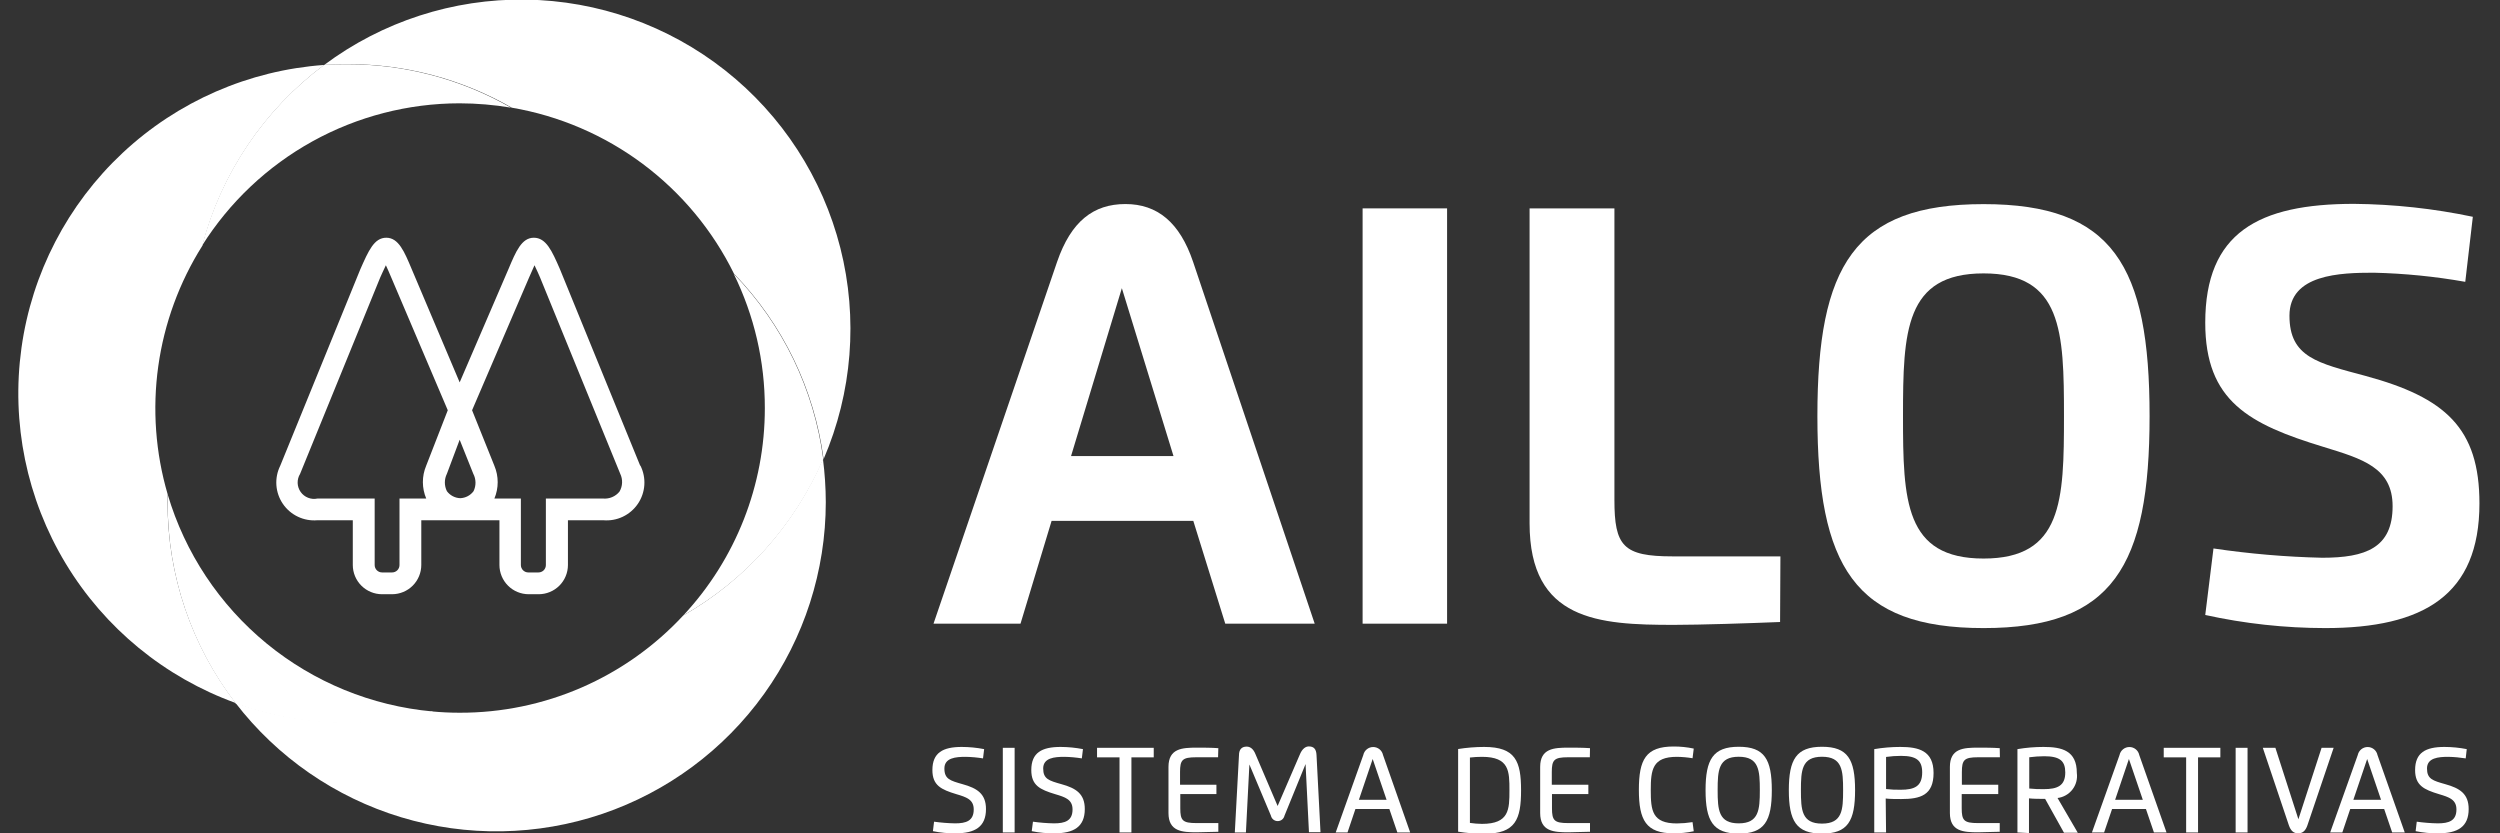 <svg xmlns="http://www.w3.org/2000/svg" width="120" height="40" viewBox="0 0 120 40" fill="none"><rect x="0" y="0" width="120" height="40" fill="#333333" stroke="none"/><g clip-path="url(#clip0_11126_67)"><path d="M45.331 36.887C45.331 37.395 45.605 37.47 46.206 37.641C46.902 37.833 47.327 38.104 47.327 38.833C47.327 39.687 46.802 40 45.864 40C45.5 40.004 45.137 39.969 44.78 39.896L44.835 39.441C45.17 39.488 45.508 39.515 45.847 39.521C46.372 39.521 46.739 39.404 46.739 38.854C46.739 38.375 46.385 38.262 45.906 38.12C45.181 37.9 44.755 37.704 44.755 36.962C44.755 36.128 45.26 35.853 46.164 35.853C46.525 35.854 46.885 35.889 47.239 35.958L47.185 36.403C46.909 36.358 46.631 36.333 46.352 36.328C45.876 36.328 45.331 36.374 45.331 36.887Z" fill="white"></path><path d="M48.135 35.895H48.702V39.958H48.135V35.895Z" fill="white"></path><path d="M50.073 36.887C50.073 37.395 50.349 37.47 50.953 37.641C51.649 37.833 52.07 38.104 52.07 38.833C52.07 39.687 51.544 40 50.607 40C50.243 40.004 49.88 39.969 49.523 39.896L49.582 39.441C49.916 39.488 50.253 39.515 50.59 39.521C51.115 39.521 51.482 39.404 51.482 38.854C51.482 38.375 51.128 38.262 50.648 38.12C49.923 37.9 49.502 37.704 49.502 36.962C49.502 36.128 50.007 35.853 50.907 35.853C51.268 35.854 51.628 35.889 51.982 35.958L51.928 36.403C51.652 36.358 51.374 36.333 51.094 36.328C50.619 36.328 50.073 36.374 50.073 36.887Z" fill="white"></path><path d="M55.379 36.353H54.308V39.958H53.737V36.353H52.658V35.895H55.379V36.353Z" fill="white"></path><path d="M58.467 36.349H57.417C56.75 36.349 56.642 36.474 56.642 37.058V37.666H58.388V38.116H56.654V38.8C56.654 39.383 56.763 39.508 57.429 39.508H58.48V39.925C58.167 39.925 57.746 39.95 57.446 39.95C56.742 39.95 56.087 39.913 56.087 39.025V36.812C56.087 35.924 56.742 35.887 57.446 35.887C57.717 35.887 58.163 35.887 58.48 35.912L58.467 36.349Z" fill="white"></path><path d="M61.326 38.687L62.405 36.187C62.509 35.949 62.663 35.828 62.822 35.828C63.063 35.828 63.18 35.953 63.193 36.245L63.384 39.946H62.83L62.667 36.674L61.655 39.154C61.638 39.228 61.597 39.294 61.538 39.341C61.479 39.388 61.405 39.413 61.33 39.413C61.254 39.413 61.181 39.388 61.122 39.341C61.063 39.294 61.022 39.228 61.005 39.154L59.971 36.695L59.804 39.958H59.271L59.471 36.254C59.471 35.974 59.6 35.837 59.842 35.837C60.009 35.837 60.159 35.945 60.259 36.191L61.326 38.687Z" fill="white"></path><path d="M64.114 39.958L65.439 36.241C65.462 36.132 65.521 36.035 65.608 35.965C65.694 35.895 65.801 35.857 65.912 35.857C66.023 35.857 66.13 35.895 66.217 35.965C66.303 36.035 66.362 36.132 66.385 36.241L67.689 39.958H67.073L66.689 38.833H65.06L64.681 39.958H64.114ZM66.556 38.391L65.889 36.432L65.227 38.391H66.556Z" fill="white"></path><path d="M69.99 35.953C70.403 35.887 70.821 35.854 71.24 35.853C72.749 35.853 73.011 36.545 73.011 37.937C73.011 39.329 72.749 40.021 71.24 40.021C70.821 40.02 70.403 39.987 69.99 39.921V35.953ZM70.556 36.37V39.5C70.748 39.529 70.942 39.544 71.136 39.546C72.444 39.546 72.453 38.85 72.453 37.937C72.453 37.024 72.453 36.328 71.136 36.328C70.941 36.328 70.746 36.339 70.552 36.362L70.556 36.37Z" fill="white"></path><path d="M76.312 36.349H75.261C74.599 36.349 74.486 36.474 74.486 37.058V37.666H76.241V38.116H74.495V38.8C74.495 39.383 74.607 39.508 75.27 39.508H76.32V39.925C76.011 39.925 75.586 39.95 75.29 39.95C74.586 39.95 73.928 39.913 73.928 39.025V36.812C73.928 35.924 74.586 35.887 75.29 35.887C75.561 35.887 76.007 35.887 76.32 35.912L76.312 36.349Z" fill="white"></path><path d="M81.3 39.9C80.983 39.968 80.659 40.002 80.334 40C79.008 40 78.666 39.371 78.666 37.916C78.666 36.462 78.992 35.832 80.334 35.832C80.659 35.831 80.983 35.864 81.3 35.932L81.242 36.395C80.993 36.353 80.74 36.331 80.488 36.328C79.317 36.328 79.237 36.945 79.237 37.929C79.237 38.912 79.308 39.525 80.488 39.525C80.74 39.523 80.993 39.502 81.242 39.462L81.3 39.9Z" fill="white"></path><path d="M81.867 37.929C81.867 36.458 82.221 35.845 83.459 35.845C84.697 35.845 85.047 36.449 85.047 37.929C85.047 39.408 84.697 40.013 83.459 40.013C82.221 40.013 81.867 39.4 81.867 37.929ZM84.472 37.929C84.472 36.983 84.434 36.324 83.459 36.324C82.484 36.324 82.447 36.983 82.447 37.929C82.447 38.875 82.492 39.521 83.459 39.521C84.426 39.521 84.472 38.871 84.472 37.929Z" fill="white"></path><path d="M85.864 37.929C85.864 36.458 86.219 35.845 87.456 35.845C88.694 35.845 89.044 36.449 89.044 37.929C89.044 39.408 88.694 40.013 87.456 40.013C86.219 40.013 85.864 39.4 85.864 37.929ZM88.469 37.929C88.469 36.983 88.431 36.324 87.456 36.324C86.481 36.324 86.444 36.983 86.444 37.929C86.444 38.875 86.477 39.533 87.456 39.533C88.436 39.533 88.469 38.871 88.469 37.929Z" fill="white"></path><path d="M90.531 39.958H89.964V35.958C90.377 35.888 90.796 35.853 91.215 35.853C92.094 35.853 92.811 36.032 92.811 37.103C92.811 38.175 92.173 38.354 91.26 38.354C91.048 38.354 90.71 38.354 90.514 38.329L90.531 39.958ZM90.531 37.874C90.763 37.901 90.997 37.912 91.231 37.908C91.894 37.908 92.265 37.745 92.265 37.074C92.265 36.512 92.002 36.282 91.252 36.282C91.011 36.282 90.77 36.298 90.531 36.333V37.874Z" fill="white"></path><path d="M95.995 36.349H94.945C94.282 36.349 94.17 36.474 94.17 37.058V37.666H95.916V38.116H94.162V38.8C94.162 39.383 94.274 39.508 94.937 39.508H95.987V39.925C95.678 39.925 95.253 39.95 94.953 39.95C94.249 39.95 93.595 39.913 93.595 39.025V36.812C93.595 35.924 94.249 35.887 94.953 35.887C95.224 35.887 95.67 35.887 95.987 35.912L95.995 36.349Z" fill="white"></path><path d="M96.837 39.958V35.958C97.25 35.888 97.668 35.853 98.087 35.853C98.962 35.853 99.688 36.02 99.688 37.103C99.707 37.243 99.698 37.385 99.662 37.522C99.626 37.658 99.563 37.786 99.476 37.898C99.39 38.009 99.283 38.103 99.16 38.172C99.038 38.242 98.902 38.287 98.762 38.304L99.733 39.971H99.071L98.166 38.346H98.137C97.921 38.346 97.587 38.346 97.391 38.321V39.987L96.837 39.958ZM97.404 37.849C97.635 37.873 97.867 37.883 98.1 37.879C98.754 37.879 99.133 37.72 99.133 37.078C99.133 36.52 98.867 36.299 98.121 36.299C97.881 36.301 97.641 36.317 97.404 36.349V37.849Z" fill="white"></path><path d="M100.413 39.958L101.738 36.241C101.761 36.132 101.821 36.035 101.907 35.965C101.993 35.895 102.1 35.857 102.211 35.857C102.322 35.857 102.43 35.895 102.516 35.965C102.602 36.035 102.662 36.132 102.684 36.241L103.993 39.958H103.389L103.005 38.833H101.38L100.997 39.958H100.413ZM102.855 38.391L102.188 36.432L101.526 38.391H102.855Z" fill="white"></path><path d="M106.577 36.353H105.506V39.958H104.935V36.353H103.859V35.895H106.577V36.353Z" fill="white"></path><path d="M107.311 35.895H107.882V39.958H107.311V35.895Z" fill="white"></path><path d="M110.757 39.612C110.661 39.888 110.523 40 110.311 40C110.098 40 109.961 39.888 109.865 39.612L108.615 35.895H109.219L110.323 39.325L111.436 35.895H112.015L110.757 39.612Z" fill="white"></path><path d="M111.848 39.958L113.173 36.241C113.196 36.132 113.256 36.035 113.342 35.965C113.428 35.895 113.536 35.857 113.646 35.857C113.757 35.857 113.865 35.895 113.951 35.965C114.037 36.035 114.097 36.132 114.119 36.241L115.428 39.958H114.824L114.44 38.833H112.811L112.432 39.958H111.848ZM114.29 38.391L113.624 36.432L112.961 38.391H114.29Z" fill="white"></path><path d="M116.496 36.887C116.496 37.395 116.775 37.47 117.375 37.641C118.071 37.833 118.496 38.104 118.496 38.833C118.496 39.687 117.971 40 117.029 40C116.667 40.004 116.305 39.969 115.95 39.896L116.004 39.441C116.338 39.488 116.675 39.515 117.013 39.521C117.538 39.521 117.909 39.404 117.909 38.854C117.909 38.375 117.55 38.262 117.075 38.12C116.35 37.9 115.925 37.704 115.925 36.962C115.925 36.128 116.429 35.853 117.333 35.853C117.693 35.854 118.052 35.889 118.404 35.958L118.354 36.403C118.079 36.359 117.8 36.334 117.521 36.328C117.046 36.328 116.496 36.374 116.496 36.887Z" fill="white"></path><path d="M44.809 29.935L50.739 12.573C51.41 10.623 52.486 9.794 54.019 9.794C55.553 9.794 56.628 10.673 57.27 12.573L63.105 29.935H58.812L57.278 25.001H50.477L48.985 29.935H44.809ZM56.328 21.892L53.849 13.832L51.41 21.892H56.328Z" fill="white"></path><path d="M65.405 10.002H69.46V29.936H65.405V10.002Z" fill="white"></path><path d="M85.444 29.856C84.031 29.915 81.593 29.994 80.343 29.994C76.742 29.994 73.42 29.794 73.42 25.122V10.002H77.492V23.993C77.492 26.21 77.909 26.706 80.284 26.706H85.46L85.444 29.856Z" fill="white"></path><path d="M87.235 19.971C87.235 12.748 89.006 9.798 95.212 9.798C101.417 9.798 103.18 12.748 103.18 19.971C103.18 27.193 101.409 30.148 95.212 30.148C89.014 30.148 87.235 27.193 87.235 19.971ZM99.071 19.971C99.071 15.908 98.983 13.123 95.212 13.123C91.44 13.123 91.344 15.908 91.344 19.971C91.344 24.034 91.427 26.81 95.212 26.81C98.996 26.81 99.071 24.034 99.071 19.971Z" fill="white"></path><path d="M109.894 15.153C109.894 17.158 111.261 17.429 113.553 18.046C117.371 19.083 119.013 20.546 119.013 24.163C119.013 28.564 116.337 30.148 111.611 30.148C109.674 30.146 107.743 29.935 105.852 29.519L106.247 26.326C107.976 26.583 109.718 26.732 111.465 26.772C113.549 26.772 114.845 26.301 114.845 24.297C114.845 22.442 113.382 22.021 111.536 21.454C107.956 20.363 105.852 19.258 105.852 15.491C105.852 11.169 108.402 9.785 112.991 9.785C114.908 9.803 116.819 10.011 118.696 10.406L118.333 13.528C116.884 13.271 115.417 13.125 113.945 13.09C112.332 13.09 109.894 13.161 109.894 15.153Z" fill="white"></path><path d="M30.728 22.35L26.873 12.911C26.494 12.04 26.211 11.411 25.623 11.411C25.035 11.411 24.76 12.078 24.41 12.907L22.064 18.354L19.759 12.911C19.409 12.078 19.134 11.415 18.547 11.411C17.959 11.406 17.688 12.04 17.296 12.924L13.45 22.359C13.307 22.648 13.244 22.97 13.267 23.291C13.29 23.612 13.398 23.922 13.58 24.188C13.762 24.454 14.011 24.666 14.303 24.804C14.594 24.942 14.917 25 15.238 24.972H16.934V27.122C16.935 27.493 17.083 27.849 17.345 28.111C17.608 28.374 17.963 28.521 18.334 28.523H18.822C19.193 28.521 19.548 28.374 19.811 28.111C20.073 27.849 20.221 27.493 20.222 27.122V26.072C20.222 26.035 20.222 25.997 20.222 25.959V24.972H23.973V25.959C23.971 25.997 23.971 26.035 23.973 26.072V27.122C23.974 27.493 24.122 27.849 24.384 28.111C24.646 28.374 25.002 28.521 25.373 28.523H25.861C26.232 28.521 26.587 28.374 26.85 28.111C27.112 27.849 27.26 27.493 27.261 27.122V24.972H28.957C29.279 25 29.602 24.942 29.894 24.803C30.186 24.665 30.435 24.451 30.617 24.184C30.799 23.917 30.906 23.606 30.928 23.284C30.95 22.962 30.885 22.64 30.741 22.35H30.728ZM20.459 23.93H19.176V27.122C19.176 27.216 19.139 27.306 19.072 27.373C19.006 27.439 18.916 27.477 18.822 27.477H18.338C18.244 27.477 18.154 27.439 18.088 27.373C18.021 27.306 17.984 27.216 17.984 27.122V25.847V23.93H15.238C15.087 23.962 14.93 23.949 14.787 23.892C14.643 23.836 14.52 23.739 14.431 23.613C14.342 23.487 14.292 23.338 14.287 23.184C14.283 23.03 14.323 22.878 14.404 22.746L18.247 13.328C18.301 13.211 18.413 12.953 18.522 12.732C18.592 12.882 18.68 13.078 18.78 13.319L21.493 19.692L20.455 22.359C20.351 22.608 20.297 22.875 20.298 23.145C20.299 23.415 20.354 23.682 20.459 23.93ZM22.731 23.576C22.657 23.676 22.561 23.759 22.45 23.817C22.34 23.875 22.218 23.908 22.093 23.913C21.968 23.909 21.845 23.876 21.734 23.818C21.622 23.759 21.526 23.677 21.451 23.576C21.387 23.446 21.353 23.304 21.353 23.159C21.353 23.014 21.387 22.872 21.451 22.742L22.064 21.108L22.718 22.742C22.786 22.87 22.822 23.013 22.824 23.157C22.826 23.302 22.794 23.446 22.731 23.576ZM29.736 23.596C29.642 23.713 29.52 23.804 29.382 23.862C29.244 23.92 29.094 23.943 28.945 23.93H26.202V27.122C26.202 27.216 26.165 27.306 26.099 27.373C26.032 27.439 25.942 27.477 25.848 27.477H25.356C25.262 27.477 25.172 27.439 25.106 27.373C25.039 27.306 25.002 27.216 25.002 27.122V23.93H23.731C23.835 23.681 23.889 23.414 23.889 23.144C23.889 22.875 23.835 22.608 23.731 22.359L22.66 19.692L25.398 13.315C25.498 13.078 25.586 12.899 25.656 12.732C25.765 12.948 25.873 13.207 25.923 13.319L29.77 22.738C29.835 22.873 29.866 23.022 29.86 23.171C29.854 23.321 29.812 23.467 29.736 23.596Z" fill="white"></path><path d="M32.794 29.544C31.425 31.02 29.764 32.197 27.917 33.001C26.07 33.804 24.077 34.216 22.063 34.211C21.616 34.211 21.174 34.19 20.738 34.149C17.622 34.969 14.33 34.824 11.298 33.732C13.31 36.349 16.091 38.27 19.25 39.227C22.41 40.183 25.789 40.126 28.915 39.065C32.04 38.003 34.755 35.989 36.678 33.306C38.601 30.623 39.636 27.406 39.638 24.105C39.636 23.408 39.59 22.712 39.5 22.021C38.141 25.191 35.787 27.831 32.794 29.544Z" fill="white"></path><path d="M24.563 5.168C26.845 5.559 29.002 6.485 30.857 7.871C32.711 9.257 34.211 11.063 35.232 13.14C37.583 15.568 39.091 18.688 39.533 22.038C40.909 18.841 41.192 15.28 40.338 11.906C39.483 8.533 37.539 5.535 34.808 3.379C32.076 1.223 28.709 0.029 25.229 -0.019C21.749 -0.066 18.351 1.036 15.562 3.117C15.932 3.092 16.308 3.08 16.683 3.08C19.447 3.072 22.165 3.792 24.563 5.168Z" fill="white"></path><path d="M36.712 19.587C36.717 23.283 35.317 26.842 32.795 29.544C35.791 27.839 38.15 25.206 39.517 22.042C39.076 18.69 37.568 15.569 35.216 13.14C36.204 15.146 36.716 17.352 36.712 19.587Z" fill="white"></path><path d="M8.047 23.722C7.463 21.729 7.31 19.635 7.597 17.579C7.885 15.522 8.606 13.55 9.714 11.794C10.624 8.323 12.685 5.264 15.561 3.117C11.948 3.374 8.532 4.865 5.887 7.339C3.241 9.814 1.526 13.122 1.029 16.71C0.531 20.299 1.281 23.949 3.154 27.05C5.026 30.151 7.907 32.514 11.314 33.745C9.186 30.981 8.035 27.589 8.043 24.101C8.043 23.984 8.043 23.855 8.047 23.722Z" fill="white"></path><path d="M20.755 34.149C17.837 33.883 15.067 32.748 12.801 30.891C10.536 29.033 8.88 26.539 8.048 23.73C8.048 23.863 8.048 23.992 8.048 24.147C8.044 27.629 9.194 31.015 11.319 33.774C14.351 34.865 17.643 35.011 20.759 34.191L20.755 34.149Z" fill="white"></path><path d="M9.697 11.794C11.013 9.703 12.837 7.98 15 6.784C17.162 5.589 19.592 4.961 22.062 4.959C22.889 4.961 23.714 5.031 24.529 5.168C22.136 3.796 19.424 3.078 16.665 3.084C16.29 3.084 15.915 3.084 15.544 3.122C12.669 5.267 10.608 8.325 9.697 11.794Z" fill="white"></path></g><defs><clipPath id="clip0_11126_67"><rect width="118.133" height="40" fill="white" transform="translate(0.879)"></rect></clipPath></defs></svg>